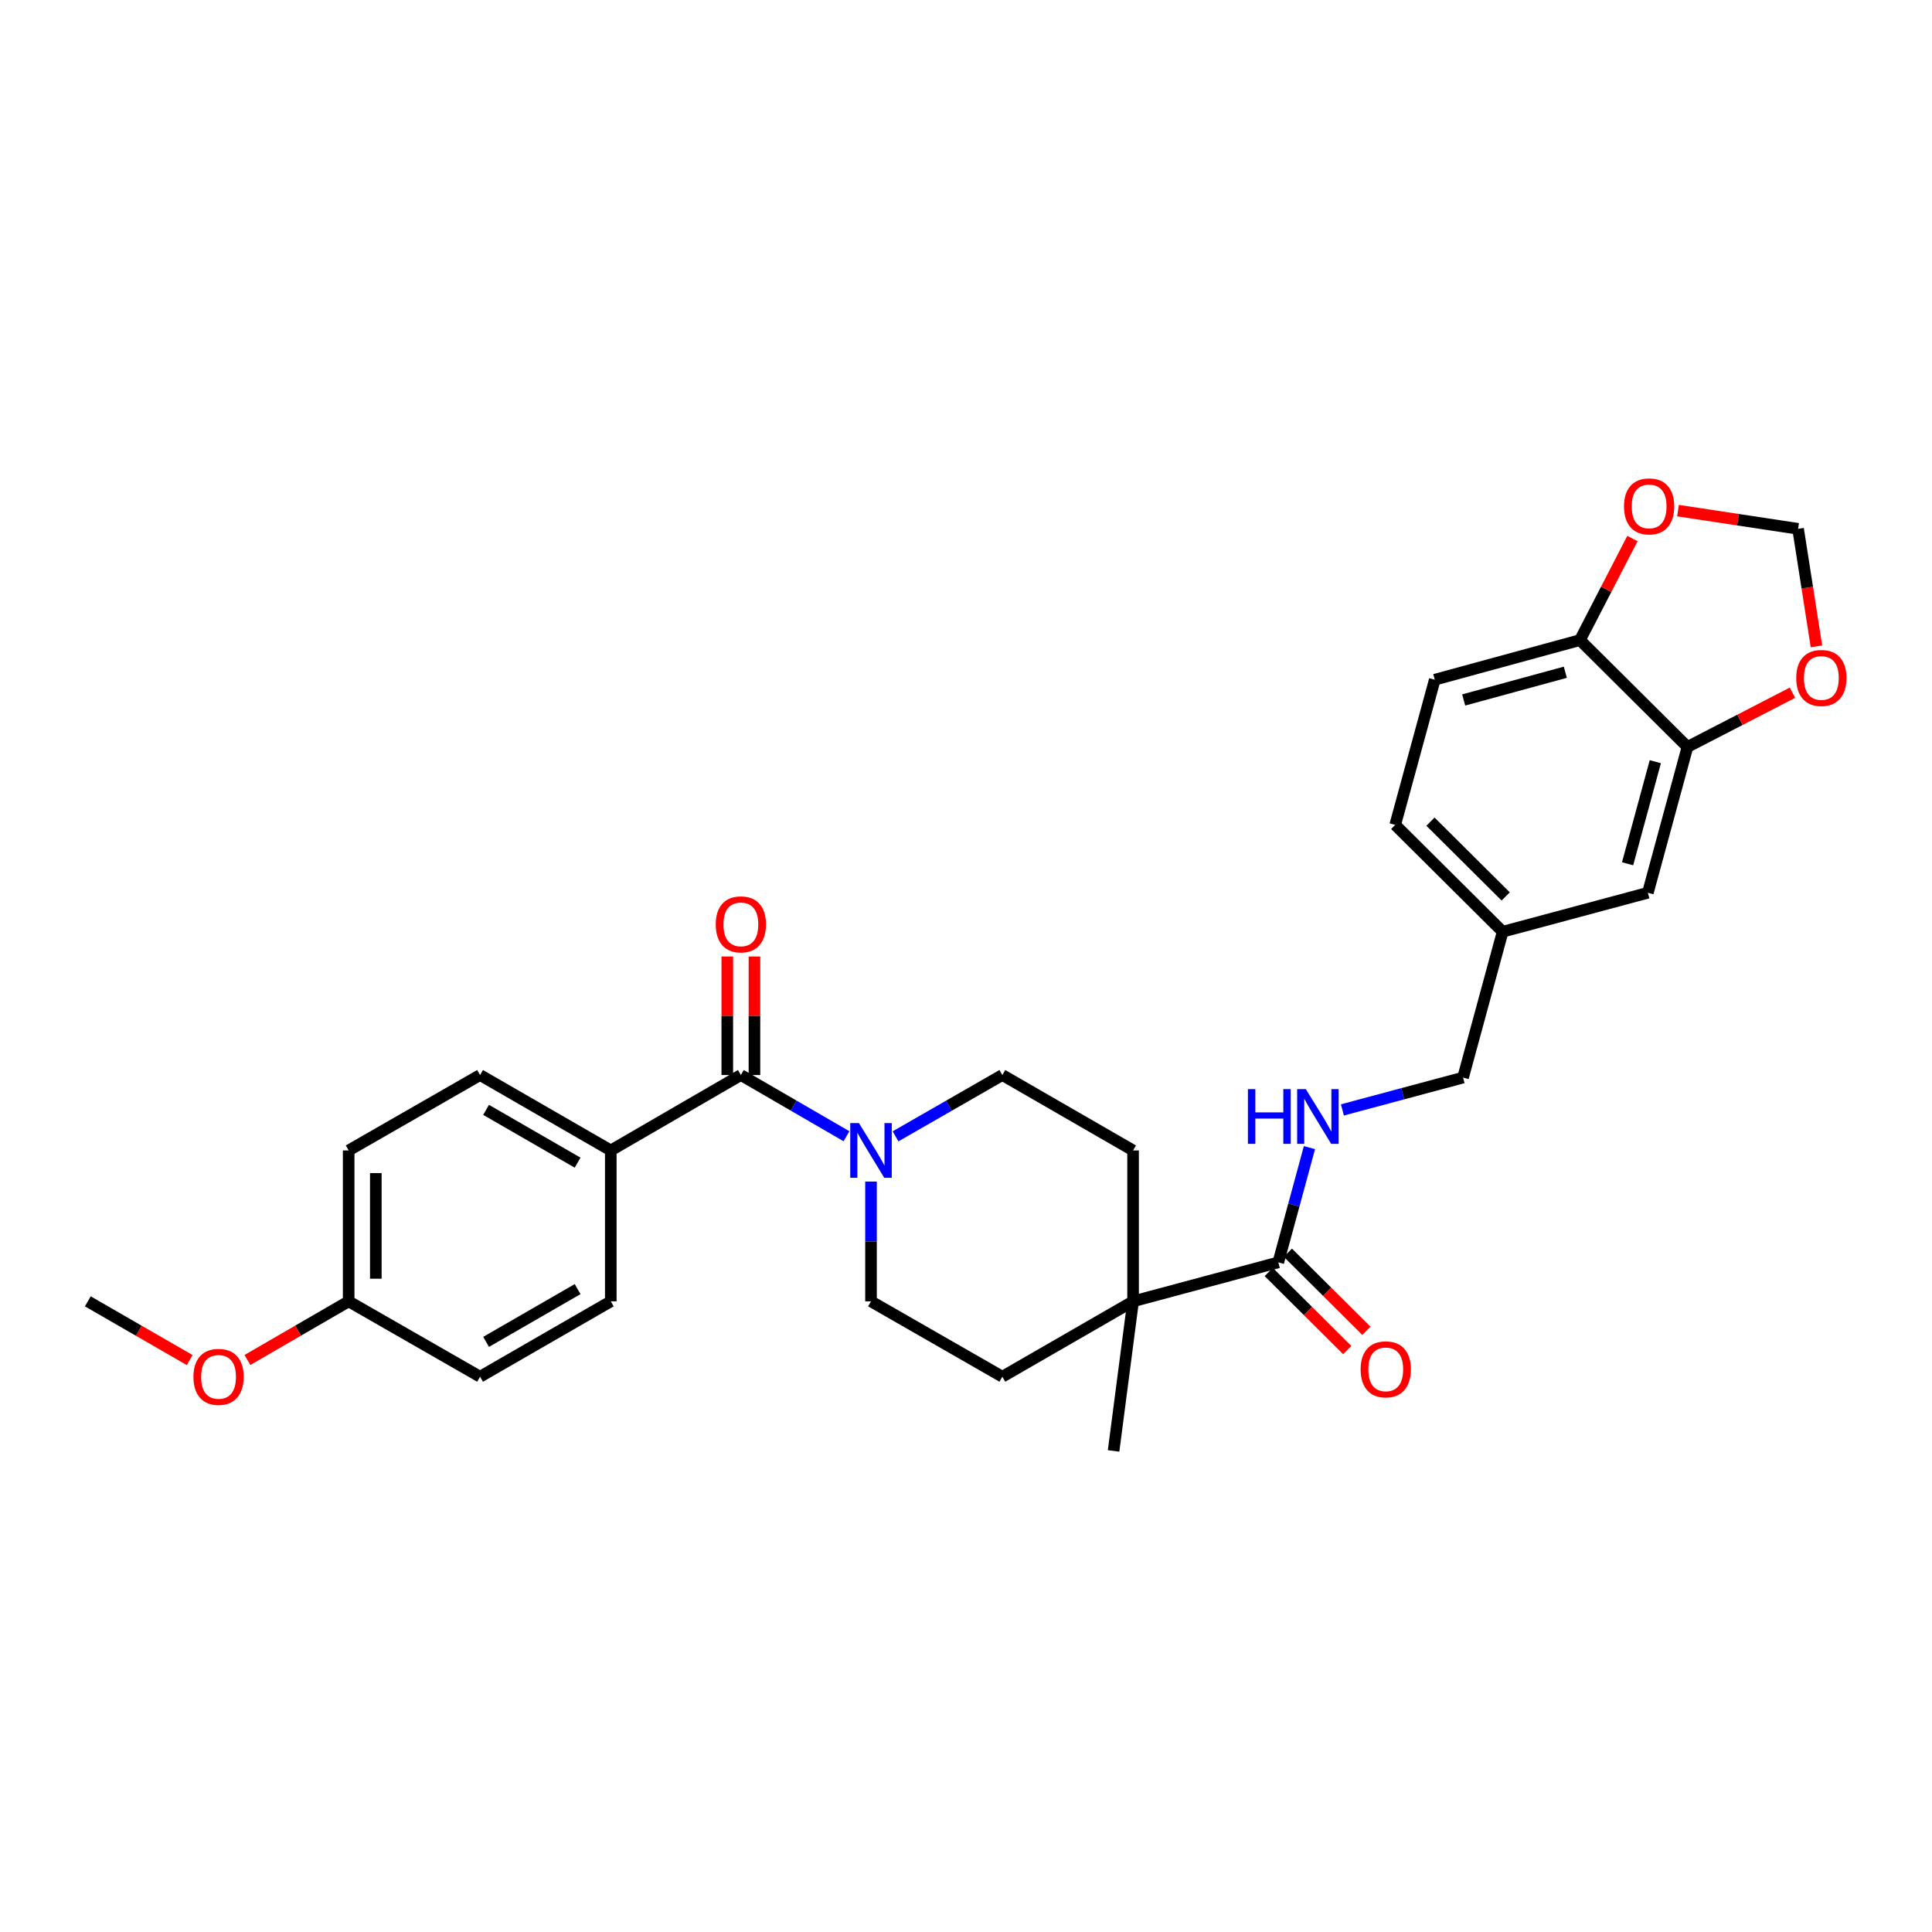 <?xml version='1.0' encoding='iso-8859-1'?>
<svg version='1.1' baseProfile='full'
              xmlns='http://www.w3.org/2000/svg'
                      xmlns:rdkit='http://www.rdkit.org/xml'
                      xmlns:xlink='http://www.w3.org/1999/xlink'
                  xml:space='preserve'
width='1000px' height='1000px' viewBox='0 0 1000 1000'>
<!-- END OF HEADER -->
<rect style='opacity:1.0;fill:#FFFFFF;stroke:none' width='1000' height='1000' x='0' y='0'> </rect>
<path class='bond-0' d='M 383.473,556.432 L 410.808,572.274' style='fill:none;fill-rule:evenodd;stroke:#000000;stroke-width:6px;stroke-linecap:butt;stroke-linejoin:miter;stroke-opacity:1' />
<path class='bond-0' d='M 410.808,572.274 L 438.144,588.116' style='fill:none;fill-rule:evenodd;stroke:#0000FF;stroke-width:6px;stroke-linecap:butt;stroke-linejoin:miter;stroke-opacity:1' />
<path class='bond-5' d='M 383.473,556.432 L 316.14,595.468' style='fill:none;fill-rule:evenodd;stroke:#000000;stroke-width:6px;stroke-linecap:butt;stroke-linejoin:miter;stroke-opacity:1' />
<path class='bond-12' d='M 390.503,556.432 L 390.503,525.755' style='fill:none;fill-rule:evenodd;stroke:#000000;stroke-width:6px;stroke-linecap:butt;stroke-linejoin:miter;stroke-opacity:1' />
<path class='bond-12' d='M 390.503,525.755 L 390.503,495.079' style='fill:none;fill-rule:evenodd;stroke:#FF0000;stroke-width:6px;stroke-linecap:butt;stroke-linejoin:miter;stroke-opacity:1' />
<path class='bond-12' d='M 376.444,556.432 L 376.444,525.755' style='fill:none;fill-rule:evenodd;stroke:#000000;stroke-width:6px;stroke-linecap:butt;stroke-linejoin:miter;stroke-opacity:1' />
<path class='bond-12' d='M 376.444,525.755 L 376.444,495.079' style='fill:none;fill-rule:evenodd;stroke:#FF0000;stroke-width:6px;stroke-linecap:butt;stroke-linejoin:miter;stroke-opacity:1' />
<path class='bond-9' d='M 463.53,588.176 L 491.171,572.304' style='fill:none;fill-rule:evenodd;stroke:#0000FF;stroke-width:6px;stroke-linecap:butt;stroke-linejoin:miter;stroke-opacity:1' />
<path class='bond-9' d='M 491.171,572.304 L 518.812,556.432' style='fill:none;fill-rule:evenodd;stroke:#000000;stroke-width:6px;stroke-linecap:butt;stroke-linejoin:miter;stroke-opacity:1' />
<path class='bond-10' d='M 450.83,611.581 L 450.83,642.577' style='fill:none;fill-rule:evenodd;stroke:#0000FF;stroke-width:6px;stroke-linecap:butt;stroke-linejoin:miter;stroke-opacity:1' />
<path class='bond-10' d='M 450.83,642.577 L 450.83,673.573' style='fill:none;fill-rule:evenodd;stroke:#000000;stroke-width:6px;stroke-linecap:butt;stroke-linejoin:miter;stroke-opacity:1' />
<path class='bond-1' d='M 661.648,653.398 L 586.481,673.573' style='fill:none;fill-rule:evenodd;stroke:#000000;stroke-width:6px;stroke-linecap:butt;stroke-linejoin:miter;stroke-opacity:1' />
<path class='bond-4' d='M 661.648,653.398 L 669.708,623.705' style='fill:none;fill-rule:evenodd;stroke:#000000;stroke-width:6px;stroke-linecap:butt;stroke-linejoin:miter;stroke-opacity:1' />
<path class='bond-4' d='M 669.708,623.705 L 677.768,594.011' style='fill:none;fill-rule:evenodd;stroke:#0000FF;stroke-width:6px;stroke-linecap:butt;stroke-linejoin:miter;stroke-opacity:1' />
<path class='bond-14' d='M 656.692,658.383 L 677.017,678.591' style='fill:none;fill-rule:evenodd;stroke:#000000;stroke-width:6px;stroke-linecap:butt;stroke-linejoin:miter;stroke-opacity:1' />
<path class='bond-14' d='M 677.017,678.591 L 697.342,698.799' style='fill:none;fill-rule:evenodd;stroke:#FF0000;stroke-width:6px;stroke-linecap:butt;stroke-linejoin:miter;stroke-opacity:1' />
<path class='bond-14' d='M 666.605,648.413 L 686.929,668.621' style='fill:none;fill-rule:evenodd;stroke:#000000;stroke-width:6px;stroke-linecap:butt;stroke-linejoin:miter;stroke-opacity:1' />
<path class='bond-14' d='M 686.929,668.621 L 707.254,688.829' style='fill:none;fill-rule:evenodd;stroke:#FF0000;stroke-width:6px;stroke-linecap:butt;stroke-linejoin:miter;stroke-opacity:1' />
<path class='bond-2' d='M 586.481,673.573 L 518.812,712.585' style='fill:none;fill-rule:evenodd;stroke:#000000;stroke-width:6px;stroke-linecap:butt;stroke-linejoin:miter;stroke-opacity:1' />
<path class='bond-27' d='M 586.481,673.573 L 576.39,750.989' style='fill:none;fill-rule:evenodd;stroke:#000000;stroke-width:6px;stroke-linecap:butt;stroke-linejoin:miter;stroke-opacity:1' />
<path class='bond-30' d='M 586.481,673.573 L 586.481,595.468' style='fill:none;fill-rule:evenodd;stroke:#000000;stroke-width:6px;stroke-linecap:butt;stroke-linejoin:miter;stroke-opacity:1' />
<path class='bond-3' d='M 873.428,386.611 L 852.933,462.09' style='fill:none;fill-rule:evenodd;stroke:#000000;stroke-width:6px;stroke-linecap:butt;stroke-linejoin:miter;stroke-opacity:1' />
<path class='bond-3' d='M 856.786,394.249 L 842.44,447.084' style='fill:none;fill-rule:evenodd;stroke:#000000;stroke-width:6px;stroke-linecap:butt;stroke-linejoin:miter;stroke-opacity:1' />
<path class='bond-7' d='M 873.428,386.611 L 900.603,372.58' style='fill:none;fill-rule:evenodd;stroke:#000000;stroke-width:6px;stroke-linecap:butt;stroke-linejoin:miter;stroke-opacity:1' />
<path class='bond-7' d='M 900.603,372.58 L 927.779,358.549' style='fill:none;fill-rule:evenodd;stroke:#FF0000;stroke-width:6px;stroke-linecap:butt;stroke-linejoin:miter;stroke-opacity:1' />
<path class='bond-31' d='M 873.428,386.611 L 817.786,331.313' style='fill:none;fill-rule:evenodd;stroke:#000000;stroke-width:6px;stroke-linecap:butt;stroke-linejoin:miter;stroke-opacity:1' />
<path class='bond-21' d='M 694.828,574.494 L 726.049,566.123' style='fill:none;fill-rule:evenodd;stroke:#0000FF;stroke-width:6px;stroke-linecap:butt;stroke-linejoin:miter;stroke-opacity:1' />
<path class='bond-21' d='M 726.049,566.123 L 757.271,557.752' style='fill:none;fill-rule:evenodd;stroke:#000000;stroke-width:6px;stroke-linecap:butt;stroke-linejoin:miter;stroke-opacity:1' />
<path class='bond-18' d='M 316.14,595.468 L 248.478,556.432' style='fill:none;fill-rule:evenodd;stroke:#000000;stroke-width:6px;stroke-linecap:butt;stroke-linejoin:miter;stroke-opacity:1' />
<path class='bond-18' d='M 298.965,601.79 L 251.602,574.465' style='fill:none;fill-rule:evenodd;stroke:#000000;stroke-width:6px;stroke-linecap:butt;stroke-linejoin:miter;stroke-opacity:1' />
<path class='bond-19' d='M 316.14,595.468 L 316.14,673.573' style='fill:none;fill-rule:evenodd;stroke:#000000;stroke-width:6px;stroke-linecap:butt;stroke-linejoin:miter;stroke-opacity:1' />
<path class='bond-6' d='M 817.786,331.313 L 742.635,351.815' style='fill:none;fill-rule:evenodd;stroke:#000000;stroke-width:6px;stroke-linecap:butt;stroke-linejoin:miter;stroke-opacity:1' />
<path class='bond-6' d='M 810.214,347.951 L 757.607,362.303' style='fill:none;fill-rule:evenodd;stroke:#000000;stroke-width:6px;stroke-linecap:butt;stroke-linejoin:miter;stroke-opacity:1' />
<path class='bond-8' d='M 817.786,331.313 L 831.367,305.025' style='fill:none;fill-rule:evenodd;stroke:#000000;stroke-width:6px;stroke-linecap:butt;stroke-linejoin:miter;stroke-opacity:1' />
<path class='bond-8' d='M 831.367,305.025 L 844.949,278.736' style='fill:none;fill-rule:evenodd;stroke:#FF0000;stroke-width:6px;stroke-linecap:butt;stroke-linejoin:miter;stroke-opacity:1' />
<path class='bond-11' d='M 940.188,334.56 L 935.437,304.139' style='fill:none;fill-rule:evenodd;stroke:#FF0000;stroke-width:6px;stroke-linecap:butt;stroke-linejoin:miter;stroke-opacity:1' />
<path class='bond-11' d='M 935.437,304.139 L 930.686,273.719' style='fill:none;fill-rule:evenodd;stroke:#000000;stroke-width:6px;stroke-linecap:butt;stroke-linejoin:miter;stroke-opacity:1' />
<path class='bond-32' d='M 868.531,264.294 L 899.608,269.006' style='fill:none;fill-rule:evenodd;stroke:#FF0000;stroke-width:6px;stroke-linecap:butt;stroke-linejoin:miter;stroke-opacity:1' />
<path class='bond-32' d='M 899.608,269.006 L 930.686,273.719' style='fill:none;fill-rule:evenodd;stroke:#000000;stroke-width:6px;stroke-linecap:butt;stroke-linejoin:miter;stroke-opacity:1' />
<path class='bond-15' d='M 518.812,556.432 L 586.481,595.468' style='fill:none;fill-rule:evenodd;stroke:#000000;stroke-width:6px;stroke-linecap:butt;stroke-linejoin:miter;stroke-opacity:1' />
<path class='bond-16' d='M 450.83,673.573 L 518.812,712.585' style='fill:none;fill-rule:evenodd;stroke:#000000;stroke-width:6px;stroke-linecap:butt;stroke-linejoin:miter;stroke-opacity:1' />
<path class='bond-13' d='M 852.933,462.09 L 777.774,482.265' style='fill:none;fill-rule:evenodd;stroke:#000000;stroke-width:6px;stroke-linecap:butt;stroke-linejoin:miter;stroke-opacity:1' />
<path class='bond-17' d='M 742.635,351.815 L 722.156,426.959' style='fill:none;fill-rule:evenodd;stroke:#000000;stroke-width:6px;stroke-linecap:butt;stroke-linejoin:miter;stroke-opacity:1' />
<path class='bond-25' d='M 248.478,556.432 L 180.465,595.468' style='fill:none;fill-rule:evenodd;stroke:#000000;stroke-width:6px;stroke-linecap:butt;stroke-linejoin:miter;stroke-opacity:1' />
<path class='bond-24' d='M 316.14,673.573 L 248.478,712.585' style='fill:none;fill-rule:evenodd;stroke:#000000;stroke-width:6px;stroke-linecap:butt;stroke-linejoin:miter;stroke-opacity:1' />
<path class='bond-24' d='M 298.968,667.245 L 251.605,694.554' style='fill:none;fill-rule:evenodd;stroke:#000000;stroke-width:6px;stroke-linecap:butt;stroke-linejoin:miter;stroke-opacity:1' />
<path class='bond-20' d='M 777.774,482.265 L 757.271,557.752' style='fill:none;fill-rule:evenodd;stroke:#000000;stroke-width:6px;stroke-linecap:butt;stroke-linejoin:miter;stroke-opacity:1' />
<path class='bond-23' d='M 777.774,482.265 L 722.156,426.959' style='fill:none;fill-rule:evenodd;stroke:#000000;stroke-width:6px;stroke-linecap:butt;stroke-linejoin:miter;stroke-opacity:1' />
<path class='bond-23' d='M 779.344,464 L 740.411,425.286' style='fill:none;fill-rule:evenodd;stroke:#000000;stroke-width:6px;stroke-linecap:butt;stroke-linejoin:miter;stroke-opacity:1' />
<path class='bond-22' d='M 180.465,673.573 L 248.478,712.585' style='fill:none;fill-rule:evenodd;stroke:#000000;stroke-width:6px;stroke-linecap:butt;stroke-linejoin:miter;stroke-opacity:1' />
<path class='bond-26' d='M 180.465,673.573 L 154.267,688.75' style='fill:none;fill-rule:evenodd;stroke:#000000;stroke-width:6px;stroke-linecap:butt;stroke-linejoin:miter;stroke-opacity:1' />
<path class='bond-26' d='M 154.267,688.75 L 128.07,703.927' style='fill:none;fill-rule:evenodd;stroke:#FF0000;stroke-width:6px;stroke-linecap:butt;stroke-linejoin:miter;stroke-opacity:1' />
<path class='bond-29' d='M 180.465,673.573 L 180.465,595.468' style='fill:none;fill-rule:evenodd;stroke:#000000;stroke-width:6px;stroke-linecap:butt;stroke-linejoin:miter;stroke-opacity:1' />
<path class='bond-29' d='M 194.524,661.857 L 194.524,607.184' style='fill:none;fill-rule:evenodd;stroke:#000000;stroke-width:6px;stroke-linecap:butt;stroke-linejoin:miter;stroke-opacity:1' />
<path class='bond-28' d='M 98.171,703.965 L 71.813,688.769' style='fill:none;fill-rule:evenodd;stroke:#FF0000;stroke-width:6px;stroke-linecap:butt;stroke-linejoin:miter;stroke-opacity:1' />
<path class='bond-28' d='M 71.813,688.769 L 45.455,673.573' style='fill:none;fill-rule:evenodd;stroke:#000000;stroke-width:6px;stroke-linecap:butt;stroke-linejoin:miter;stroke-opacity:1' />
<path  class='atom-1' d='M 444.57 581.308
L 453.85 596.308
Q 454.77 597.788, 456.25 600.468
Q 457.73 603.148, 457.81 603.308
L 457.81 581.308
L 461.57 581.308
L 461.57 609.628
L 457.69 609.628
L 447.73 593.228
Q 446.57 591.308, 445.33 589.108
Q 444.13 586.908, 443.77 586.228
L 443.77 609.628
L 440.09 609.628
L 440.09 581.308
L 444.57 581.308
' fill='#0000FF'/>
<path  class='atom-5' d='M 645.923 563.735
L 649.763 563.735
L 649.763 575.775
L 664.243 575.775
L 664.243 563.735
L 668.083 563.735
L 668.083 592.055
L 664.243 592.055
L 664.243 578.975
L 649.763 578.975
L 649.763 592.055
L 645.923 592.055
L 645.923 563.735
' fill='#0000FF'/>
<path  class='atom-5' d='M 675.883 563.735
L 685.163 578.735
Q 686.083 580.215, 687.563 582.895
Q 689.043 585.575, 689.123 585.735
L 689.123 563.735
L 692.883 563.735
L 692.883 592.055
L 689.003 592.055
L 679.043 575.655
Q 677.883 573.735, 676.643 571.535
Q 675.443 569.335, 675.083 568.655
L 675.083 592.055
L 671.403 592.055
L 671.403 563.735
L 675.883 563.735
' fill='#0000FF'/>
<path  class='atom-8' d='M 929.729 350.911
Q 929.729 344.111, 933.089 340.311
Q 936.449 336.511, 942.729 336.511
Q 949.009 336.511, 952.369 340.311
Q 955.729 344.111, 955.729 350.911
Q 955.729 357.791, 952.329 361.711
Q 948.929 365.591, 942.729 365.591
Q 936.489 365.591, 933.089 361.711
Q 929.729 357.831, 929.729 350.911
M 942.729 362.391
Q 947.049 362.391, 949.369 359.511
Q 951.729 356.591, 951.729 350.911
Q 951.729 345.351, 949.369 342.551
Q 947.049 339.711, 942.729 339.711
Q 938.409 339.711, 936.049 342.511
Q 933.729 345.311, 933.729 350.911
Q 933.729 356.631, 936.049 359.511
Q 938.409 362.391, 942.729 362.391
' fill='#FF0000'/>
<path  class='atom-9' d='M 840.581 262.107
Q 840.581 255.307, 843.941 251.507
Q 847.301 247.707, 853.581 247.707
Q 859.861 247.707, 863.221 251.507
Q 866.581 255.307, 866.581 262.107
Q 866.581 268.987, 863.181 272.907
Q 859.781 276.787, 853.581 276.787
Q 847.341 276.787, 843.941 272.907
Q 840.581 269.027, 840.581 262.107
M 853.581 273.587
Q 857.901 273.587, 860.221 270.707
Q 862.581 267.787, 862.581 262.107
Q 862.581 256.547, 860.221 253.747
Q 857.901 250.907, 853.581 250.907
Q 849.261 250.907, 846.901 253.707
Q 844.581 256.507, 844.581 262.107
Q 844.581 267.827, 846.901 270.707
Q 849.261 273.587, 853.581 273.587
' fill='#FF0000'/>
<path  class='atom-13' d='M 370.473 478.447
Q 370.473 471.647, 373.833 467.847
Q 377.193 464.047, 383.473 464.047
Q 389.753 464.047, 393.113 467.847
Q 396.473 471.647, 396.473 478.447
Q 396.473 485.327, 393.073 489.247
Q 389.673 493.127, 383.473 493.127
Q 377.233 493.127, 373.833 489.247
Q 370.473 485.367, 370.473 478.447
M 383.473 489.927
Q 387.793 489.927, 390.113 487.047
Q 392.473 484.127, 392.473 478.447
Q 392.473 472.887, 390.113 470.087
Q 387.793 467.247, 383.473 467.247
Q 379.153 467.247, 376.793 470.047
Q 374.473 472.847, 374.473 478.447
Q 374.473 484.167, 376.793 487.047
Q 379.153 489.927, 383.473 489.927
' fill='#FF0000'/>
<path  class='atom-15' d='M 704.259 708.768
Q 704.259 701.968, 707.619 698.168
Q 710.979 694.368, 717.259 694.368
Q 723.539 694.368, 726.899 698.168
Q 730.259 701.968, 730.259 708.768
Q 730.259 715.648, 726.859 719.568
Q 723.459 723.448, 717.259 723.448
Q 711.019 723.448, 707.619 719.568
Q 704.259 715.688, 704.259 708.768
M 717.259 720.248
Q 721.579 720.248, 723.899 717.368
Q 726.259 714.448, 726.259 708.768
Q 726.259 703.208, 723.899 700.408
Q 721.579 697.568, 717.259 697.568
Q 712.939 697.568, 710.579 700.368
Q 708.259 703.168, 708.259 708.768
Q 708.259 714.488, 710.579 717.368
Q 712.939 720.248, 717.259 720.248
' fill='#FF0000'/>
<path  class='atom-27' d='M 100.124 712.665
Q 100.124 705.865, 103.484 702.065
Q 106.844 698.265, 113.124 698.265
Q 119.404 698.265, 122.764 702.065
Q 126.124 705.865, 126.124 712.665
Q 126.124 719.545, 122.724 723.465
Q 119.324 727.345, 113.124 727.345
Q 106.884 727.345, 103.484 723.465
Q 100.124 719.585, 100.124 712.665
M 113.124 724.145
Q 117.444 724.145, 119.764 721.265
Q 122.124 718.345, 122.124 712.665
Q 122.124 707.105, 119.764 704.305
Q 117.444 701.465, 113.124 701.465
Q 108.804 701.465, 106.444 704.265
Q 104.124 707.065, 104.124 712.665
Q 104.124 718.385, 106.444 721.265
Q 108.804 724.145, 113.124 724.145
' fill='#FF0000'/>
</svg>
